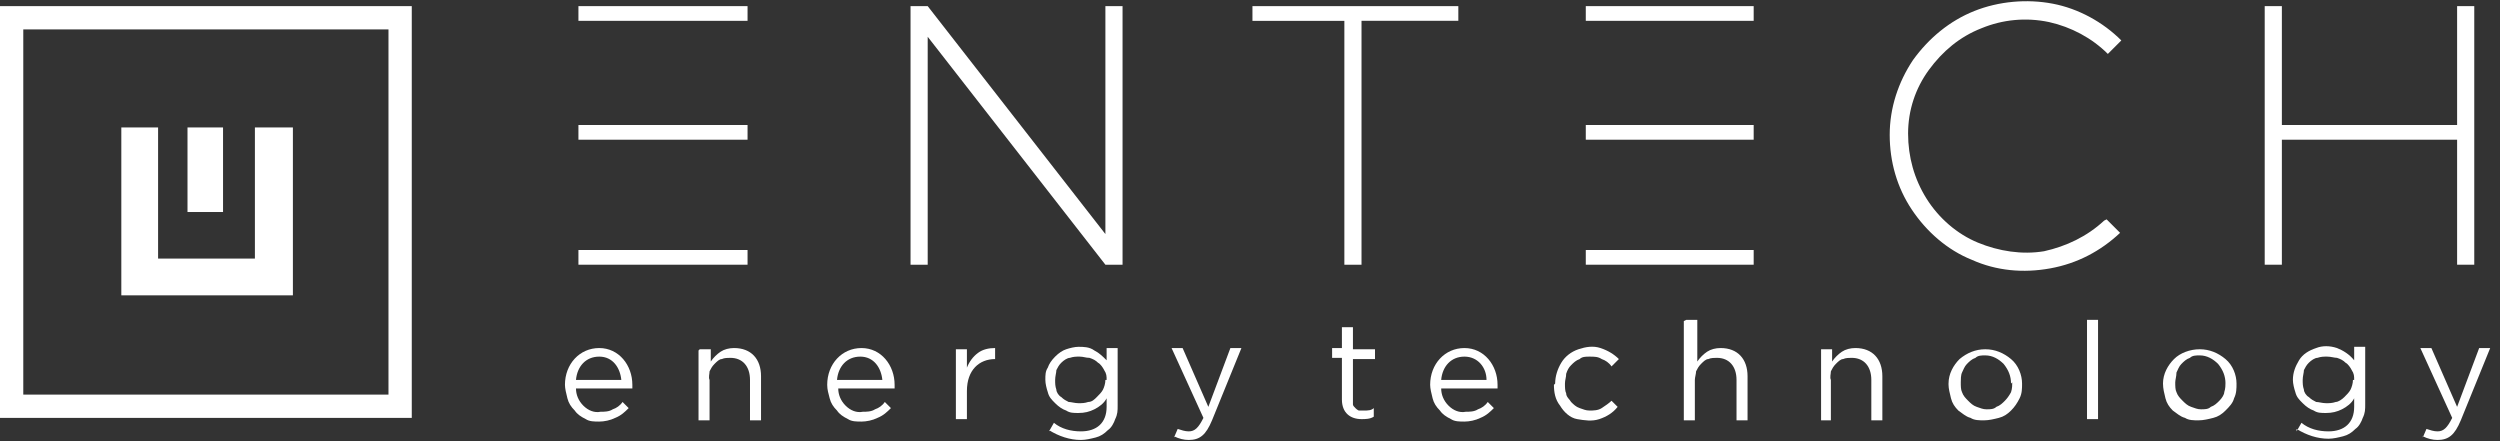 <svg xmlns="http://www.w3.org/2000/svg" id="Layer_1" data-name="Layer 1" viewBox="0 0 204 36"><rect x="0" y="0" width="204" height="36" fill="#333333" stroke="none"/><defs><style>      .cls-1 {        fill: #fff;        stroke-width: 0px;      }    </style></defs><path class="cls-1" d="M33.6,34.1H0V.5h33.6v33.6ZM31.7,2.4H1.9v29.8h29.8V2.4Z"></path><path class="cls-1" d="M23.8,10.4h-3v10.7h-7.9v-10.7h-3v13.7h14v-13.7Z"></path><path class="cls-1" d="M18.2,10.4h-2.9v6.9h2.9v-6.9Z"></path><path class="cls-1" d="M61,.5h-13.8v1.2h13.8V.5Z"></path><path class="cls-1" d="M61,10.2h-13.8v1.2h13.8v-1.2Z"></path><path class="cls-1" d="M61,20.4h-13.8v1.2h13.8v-1.2Z"></path><path class="cls-1" d="M143.1.5h-13.7v1.2h13.7V.5Z"></path><path class="cls-1" d="M143.1,10.2h-13.7v1.2h13.7v-1.2Z"></path><path class="cls-1" d="M143.1,20.4h-13.7v1.2h13.7v-1.2Z"></path><path class="cls-1" d="M91.6,21.6V.5h-1.4v18.6L75.7.5h-1.4v21.1h1.4V3l14.5,18.6h0s0,0,0,0h1.4,0Z"></path><path class="cls-1" d="M119,.5h-16.8v1.2h7.5v19.9h1.4V1.7h7.9V.5Z"></path><path class="cls-1" d="M200.5.5v9.7h-14.3V.5h-1.4v21.1h1.4v-10.2h14.3v10.2h1.4V.5h-1.4Z"></path><path class="cls-1" d="M171.7,18c-1.4,1.3-3.1,2.1-4.9,2.5-1.8.3-3.7,0-5.4-.7-1.7-.7-3.2-2-4.2-3.6-1-1.6-1.5-3.4-1.5-5.3,0-1.9.6-3.7,1.7-5.2,1.1-1.5,2.5-2.7,4.3-3.4,1.7-.7,3.6-.9,5.5-.5,1.8.4,3.5,1.3,4.8,2.6l1.1-1.1c-1.5-1.5-3.5-2.6-5.6-3-2.1-.4-4.4-.2-6.4.6-2,.8-3.7,2.2-5,4-1.2,1.8-1.9,3.9-1.9,6.1,0,2.2.6,4.3,1.8,6.1,1.2,1.8,2.9,3.3,4.9,4.1,2,.9,4.2,1.1,6.4.7s4.1-1.4,5.7-2.9l-1.1-1.1Z"></path><path class="cls-1" d="M49,33.6c.3,0,.7,0,1-.2.3-.1.6-.3.8-.6l.5.5c-.3.3-.6.6-1.1.8-.4.2-.9.3-1.3.3-.4,0-.8,0-1.1-.2-.4-.2-.7-.4-.9-.7-.3-.3-.5-.6-.6-1-.1-.4-.2-.8-.2-1.1,0-1.7,1.2-3,2.8-3s2.7,1.4,2.7,3c0,0,0,.2,0,.3h-4.6c0,.5.2,1,.6,1.4.4.4.9.6,1.4.5ZM50.7,31c-.1-1-.7-1.9-1.8-1.9s-1.8.8-1.9,1.9h3.7Z"></path><path class="cls-1" d="M57.1,28.5h.9v1c.2-.3.5-.6.8-.8.3-.2.7-.3,1.1-.3,1.4,0,2.2.9,2.2,2.3v3.6h-.9v-3.3c0-1.1-.6-1.8-1.6-1.8-.2,0-.5,0-.7.1-.2,0-.4.2-.6.4-.2.2-.3.4-.4.6,0,.2-.1.5,0,.7v3.3h-.9v-5.7Z"></path><path class="cls-1" d="M70.4,33.6c.3,0,.7,0,1-.2.3-.1.6-.3.8-.6l.5.5c-.3.3-.6.6-1.1.8-.4.2-.9.3-1.3.3-.4,0-.8,0-1.1-.2-.4-.2-.7-.4-.9-.7-.3-.3-.5-.6-.6-1-.1-.4-.2-.7-.2-1.1,0-1.7,1.2-3,2.8-3s2.7,1.4,2.7,3v.3h-4.6c0,.5.2,1,.6,1.4.4.4.9.6,1.4.5ZM72,31c-.1-1-.7-1.9-1.8-1.9s-1.8.8-1.9,1.9h3.7Z"></path><path class="cls-1" d="M78,28.5h.9v1.5c.2-.5.5-.9.9-1.2.4-.3.9-.4,1.4-.4v.9h0c-1.3,0-2.3.9-2.3,2.6v2.3h-.9v-5.7Z"></path><path class="cls-1" d="M85.6,35.2l.4-.7c.6.5,1.4.7,2.2.7,1.3,0,2.1-.7,2.1-2v-.7c-.2.4-.6.7-1,.9-.4.2-.8.3-1.3.3-.4,0-.7,0-1-.2-.3-.1-.6-.3-.9-.6-.3-.3-.5-.5-.6-.9-.1-.3-.2-.7-.2-1,0-.4,0-.7.2-1,.1-.3.3-.6.6-.9.3-.3.6-.5.9-.6.3-.1.7-.2,1-.2.4,0,.9,0,1.3.3.4.2.7.5,1,.8v-1h.9v4.7c0,.4,0,.7-.2,1.1-.1.3-.3.7-.6.9-.3.3-.6.5-1,.6s-.8.2-1.2.2c-.9,0-1.8-.3-2.6-.8ZM90.3,31c0-.3,0-.5-.2-.8-.1-.2-.3-.5-.5-.6-.2-.2-.4-.3-.7-.4-.3,0-.5-.1-.8-.1-.3,0-.5,0-.8.1-.2,0-.5.2-.7.4-.2.2-.3.4-.4.6,0,.2-.1.5-.1.8,0,.3,0,.5.1.8,0,.2.2.5.4.6.2.2.4.3.6.4.2,0,.5.1.8.1.3,0,.5,0,.8-.1.3,0,.5-.2.7-.4.2-.2.4-.4.5-.6.1-.2.2-.5.2-.8Z"></path><path class="cls-1" d="M95.8,35.7l.3-.7c.3.1.6.2.9.2.5,0,.8-.3,1.2-1.1l-2.6-5.7h.9l2.1,4.8,1.8-4.8h.9l-2.4,5.9c-.5,1.2-1,1.6-1.9,1.6-.4,0-.8-.1-1.2-.3Z"></path><path class="cls-1" d="M109.5,32.7v-3.5h-.8v-.8h.8v-1.7h.9v1.8h1.8v.8h-1.8v3.3c0,.1,0,.3,0,.4,0,.1.1.2.2.3,0,0,.2.2.3.2.1,0,.3,0,.4,0,.3,0,.6,0,.8-.2v.7c-.3.2-.7.2-1,.2-.9,0-1.6-.5-1.6-1.6Z"></path><path class="cls-1" d="M119.6,33.6c.3,0,.7,0,1-.2.3-.1.6-.3.8-.6l.5.5c-.3.3-.6.6-1.1.8-.4.2-.9.3-1.3.3-.4,0-.8,0-1.1-.2-.4-.2-.7-.4-.9-.7-.3-.3-.5-.6-.6-1-.1-.4-.2-.8-.2-1.1,0-1.7,1.2-3,2.8-3s2.7,1.4,2.7,3c0,0,0,.2,0,.3h-4.6c0,.5.2,1,.6,1.4.4.4.9.6,1.4.5ZM121.3,31c0-1-.7-1.9-1.8-1.9s-1.8.8-1.9,1.9h3.7Z"></path><path class="cls-1" d="M126.9,31.3c0-.6.2-1.2.5-1.7.3-.5.8-.9,1.4-1.1.6-.2,1.2-.3,1.8-.1s1.1.5,1.5.9l-.6.6c-.2-.3-.5-.5-.8-.6-.3-.2-.6-.2-1-.2-.3,0-.6,0-.8.2-.3.1-.5.3-.7.5-.2.2-.3.4-.4.7,0,.3-.1.5-.1.8,0,.3,0,.6.1.8,0,.3.3.5.4.7.2.2.4.4.7.5.3.1.5.2.8.2.3,0,.7,0,1-.2s.6-.4.8-.6l.5.5c-.4.5-.9.8-1.5,1-.6.2-1.2.1-1.8,0s-1.1-.6-1.4-1.1c-.4-.5-.5-1.1-.5-1.7h0Z"></path><path class="cls-1" d="M137.6,26.1h.9v3.4c.2-.3.5-.6.8-.8.3-.2.7-.3,1.1-.3,1.4,0,2.2.9,2.2,2.3v3.6h-.9v-3.3c0-1.1-.6-1.8-1.6-1.8-.2,0-.5,0-.7.1-.2,0-.4.2-.6.4-.2.2-.3.4-.4.6,0,.2-.1.5-.1.7v3.3h-.9v-8.1Z"></path><path class="cls-1" d="M148.6,28.5h.9v1c.2-.3.5-.6.8-.8.3-.2.7-.3,1.1-.3,1.4,0,2.2.9,2.2,2.3v3.6h-.9v-3.3c0-1.1-.6-1.8-1.6-1.8-.2,0-.5,0-.7.1-.2,0-.4.2-.6.4-.2.2-.3.4-.4.6,0,.2-.1.5,0,.7v3.3h-.8v-5.7Z"></path><path class="cls-1" d="M159,31.3c0-.8.4-1.5.9-2,.6-.5,1.3-.8,2.1-.8s1.5.3,2.1.8.9,1.3.9,2c0,.4,0,.8-.2,1.2-.2.4-.4.7-.7,1-.3.3-.6.5-1,.6-.4.1-.8.2-1.2.2-.4,0-.8,0-1.1-.2-.4-.1-.7-.4-1-.6-.3-.3-.5-.6-.6-1-.1-.4-.2-.8-.2-1.1ZM164.1,31.3c0-.6-.2-1.1-.6-1.6-.4-.4-.9-.7-1.5-.7-.3,0-.6,0-.8.2-.3.1-.5.3-.7.5-.2.2-.3.5-.4.7s-.1.6-.1.8c0,.3,0,.6.1.8.1.3.3.5.5.7.2.2.4.4.7.5.3.1.5.2.8.2.3,0,.6,0,.8-.2.3-.1.5-.3.7-.5.2-.2.4-.5.5-.7.1-.3.1-.6.1-.8Z"></path><path class="cls-1" d="M170.3,26.1h.9v8.1h-.9v-8.1Z"></path><path class="cls-1" d="M176.5,31.3c0-.8.4-1.5.9-2s1.3-.8,2.1-.8,1.5.3,2.1.8.9,1.3.9,2c0,.4,0,.8-.2,1.2-.1.4-.4.7-.7,1-.3.3-.6.5-1,.6-.4.1-.8.2-1.2.2-.4,0-.8,0-1.1-.2-.4-.1-.7-.4-1-.6-.3-.3-.5-.6-.6-1s-.2-.8-.2-1.2ZM181.6,31.3c0-.6-.2-1.1-.6-1.6-.4-.4-.9-.7-1.5-.7-.3,0-.6,0-.8.2-.3.1-.5.3-.7.5-.2.2-.3.5-.4.7,0,.3-.1.6-.1.8,0,.3,0,.6.1.8.1.3.3.5.5.7.2.2.4.4.7.5.3.1.5.2.8.2.3,0,.6,0,.8-.2.3-.1.5-.3.7-.5.2-.2.4-.5.4-.7.1-.3.1-.6.1-.8Z"></path><path class="cls-1" d="M187.4,35.2l.4-.7c.6.5,1.4.7,2.2.7,1.3,0,2.1-.7,2.1-2v-.7c-.2.4-.6.7-1,.9-.4.2-.8.3-1.3.3-.4,0-.7,0-1-.2-.3-.1-.6-.3-.9-.6-.3-.3-.5-.5-.6-.9-.1-.3-.2-.7-.2-1,0-.6.2-1.1.5-1.6.3-.5.8-.8,1.4-1,.5-.2,1.1-.2,1.7,0,.5.2,1,.5,1.4,1v-1.1h.9v4.7c0,.4,0,.7-.2,1.1-.1.3-.3.7-.6.9-.3.3-.6.5-1,.6-.4.1-.8.2-1.2.2-.9,0-1.8-.3-2.6-.8ZM192.1,31c0-.3,0-.5-.2-.8-.1-.2-.3-.5-.5-.6-.2-.2-.4-.3-.7-.4-.2,0-.5-.1-.8-.1-.3,0-.5,0-.8.1-.2,0-.5.2-.7.4-.2.2-.3.4-.4.6,0,.2-.1.5-.1.8,0,.3,0,.5.1.8,0,.2.2.5.4.6.2.2.4.3.6.4.2,0,.5.1.8.1.3,0,.5,0,.8-.1.2,0,.5-.2.7-.4s.4-.4.5-.6c.1-.2.2-.5.2-.8Z"></path><path class="cls-1" d="M197.7,35.7l.3-.7c.3.1.6.2.9.2.5,0,.8-.3,1.2-1.1l-2.6-5.7h.9l2.1,4.8,1.8-4.8h.9l-2.4,5.9c-.5,1.2-1,1.6-1.9,1.6-.4,0-.8-.1-1.2-.3Z"></path></svg>